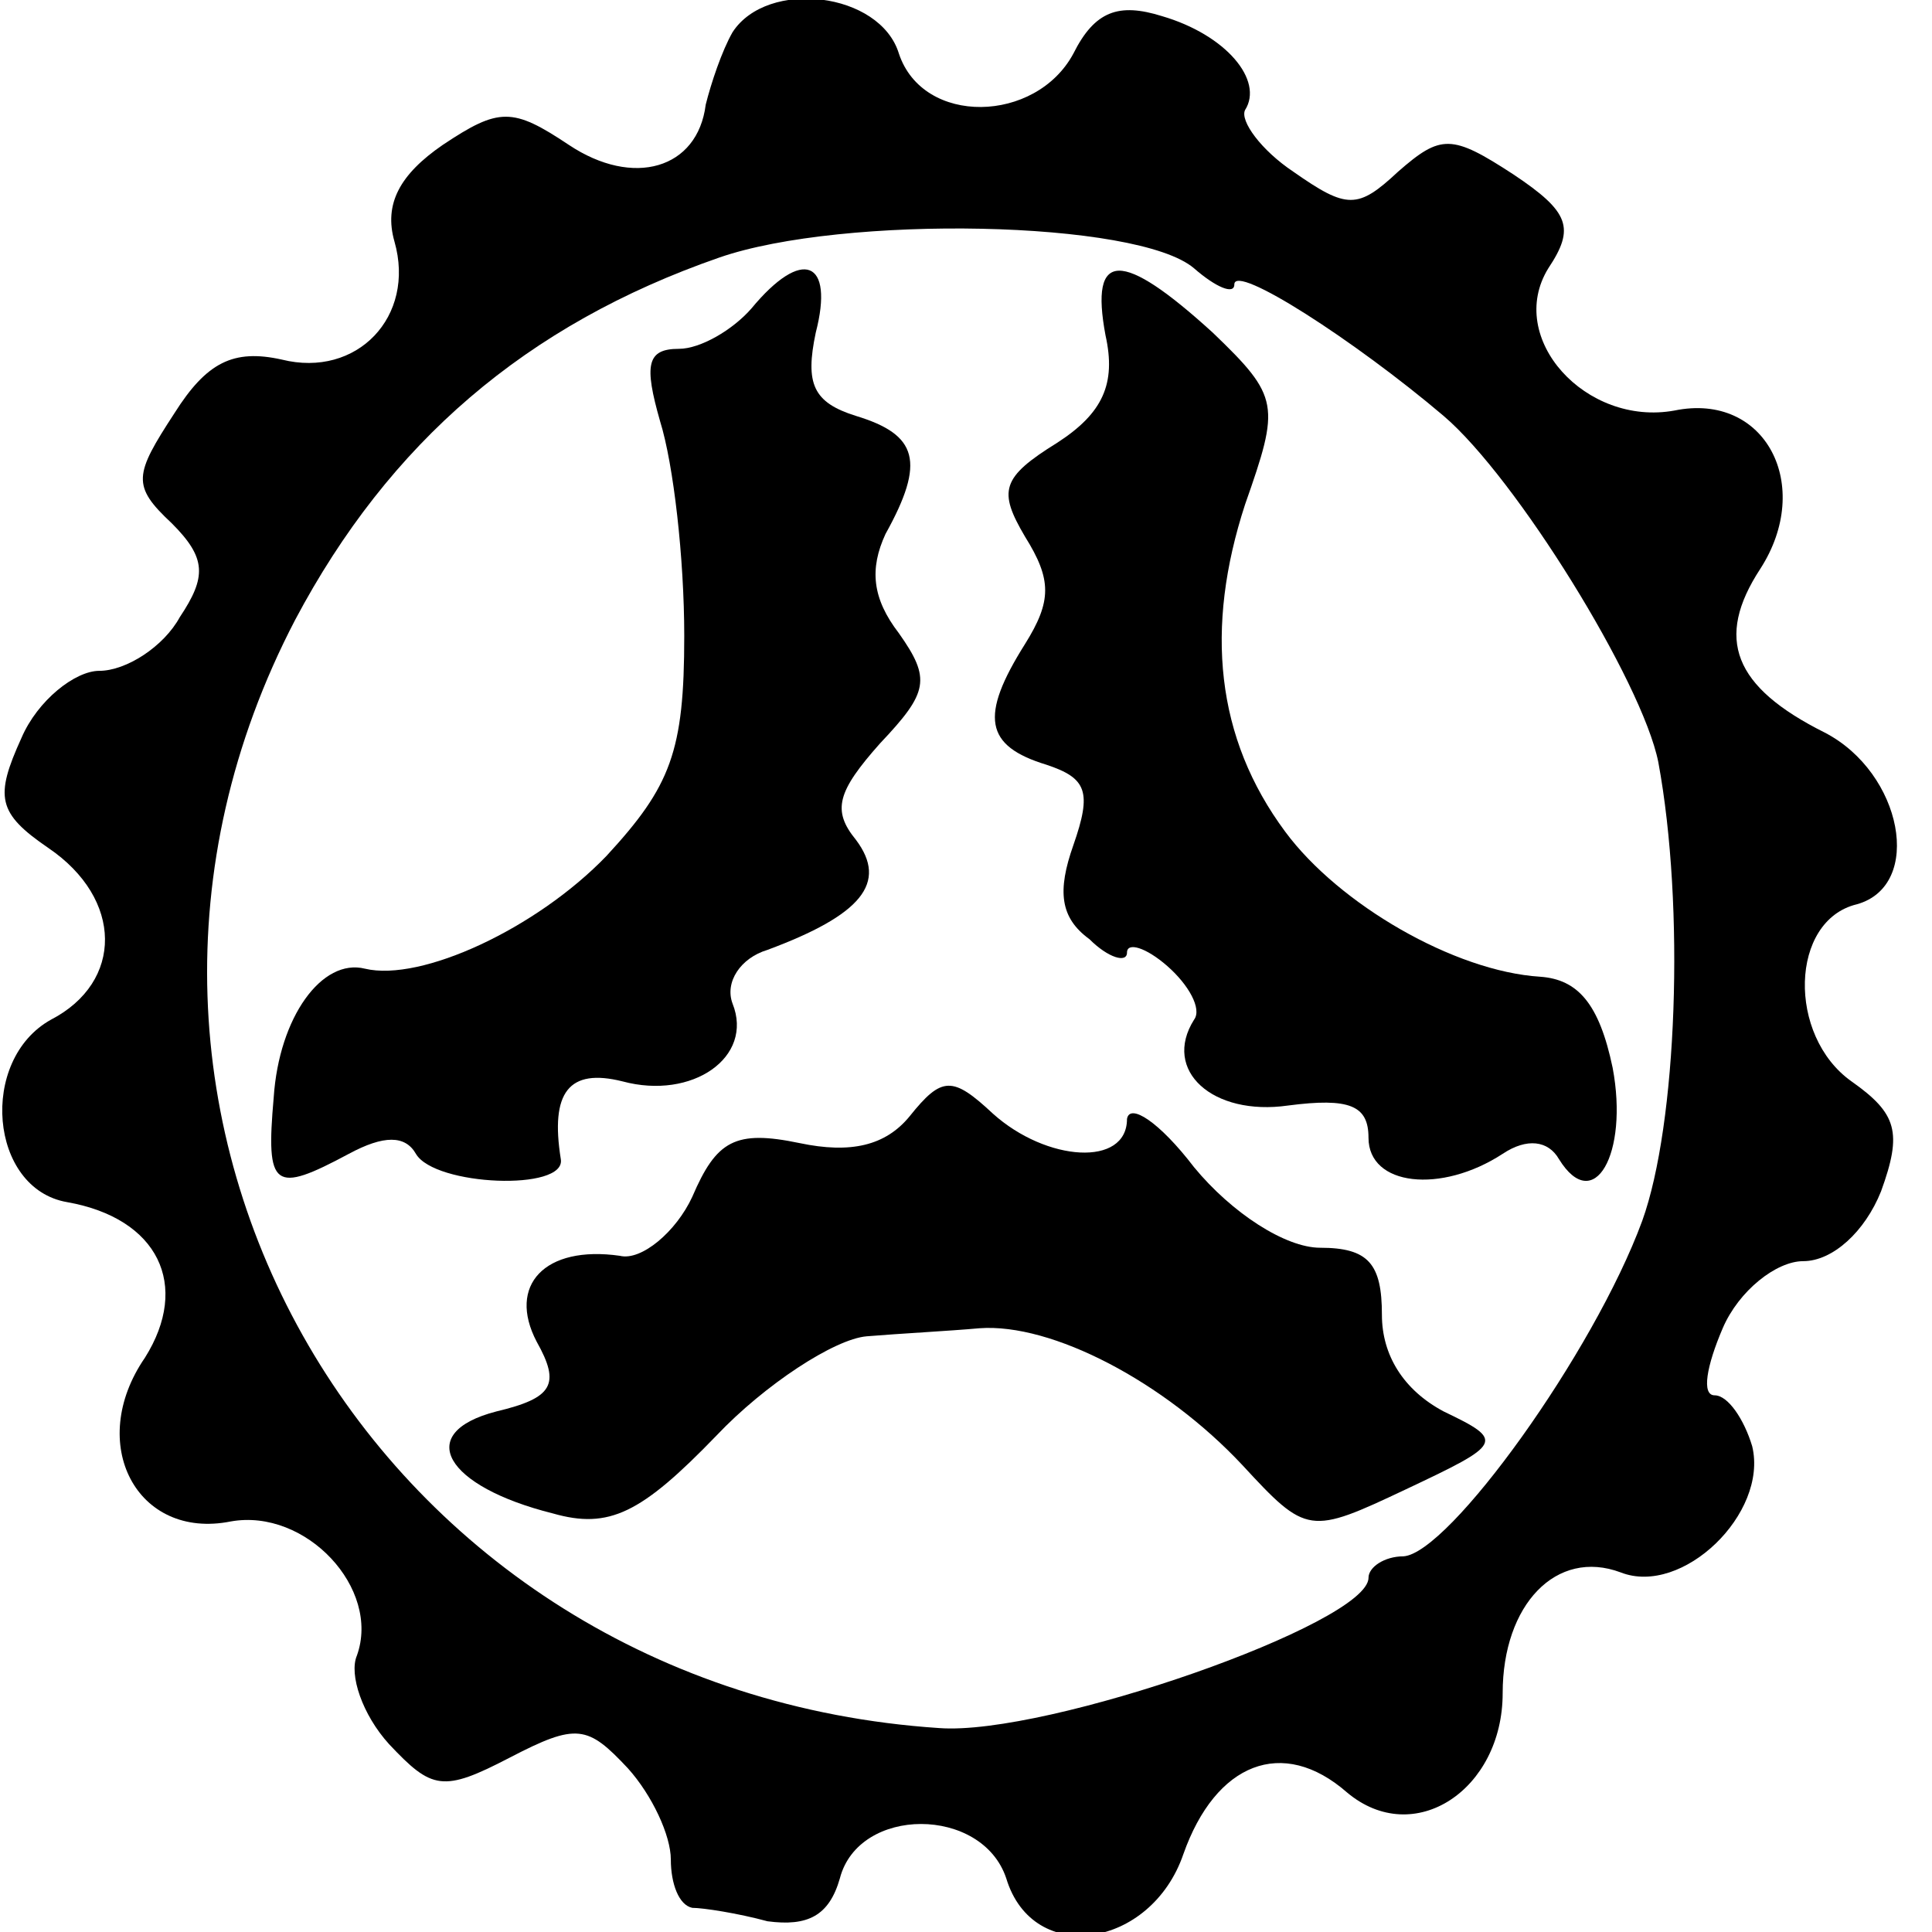 <?xml version="1.0" standalone="no"?>
<!DOCTYPE svg PUBLIC "-//W3C//DTD SVG 20010904//EN"
 "http://www.w3.org/TR/2001/REC-SVG-20010904/DTD/svg10.dtd">
<svg version="1.0" xmlns="http://www.w3.org/2000/svg"
 width="72pt" height="72pt" viewBox="0 0 72 72"
 preserveAspectRatio="xMidYMid meet">
<g transform="translate(0,72) scale(0.1,-0.1)"
fill="#000000" stroke="none">
<path d="M273 708 c-4 -7 -8 -19 -10 -27 -3 -24 -27 -31 -51 -15 -21 14 -26
14 -47 0 -16 -11 -22 -22 -18 -36 8 -28 -14 -51 -42 -44 -18 4 -28 -1 -40 -20
-15 -23 -16 -27 -1 -41 13 -13 13 -20 3 -35 -6 -11 -20 -20 -30 -20 -9 0 -23
-11 -29 -25 -10 -22 -9 -28 10 -41 28 -19 28 -50 1 -64 -27 -15 -23 -63 6 -68
34 -6 46 -31 29 -58 -22 -32 -3 -68 32 -61 28 5 56 -25 47 -50 -3 -7 2 -22 12
-33 16 -17 20 -18 45 -5 25 13 29 12 44 -4 9 -10 16 -25 16 -34 0 -9 3 -17 8
-18 4 0 17 -2 28 -5 15 -2 23 2 27 16 7 27 53 27 62 0 10 -33 54 -26 66 9 12
34 37 44 61 23 25 -21 58 1 58 37 0 33 20 54 44 45 23 -9 55 22 49 47 -3 10
-9 19 -14 19 -5 0 -3 11 3 25 6 14 20 25 30 25 11 0 23 11 29 26 8 22 6 29
-11 41 -24 17 -23 60 2 66 25 7 17 49 -12 64 -34 17 -41 35 -24 61 20 31 2 66
-32 59 -33 -6 -63 27 -47 53 10 15 8 21 -13 35 -23 15 -27 15 -43 1 -15 -14
-19 -14 -39 0 -12 8 -20 19 -18 23 7 11 -7 28 -31 35 -16 5 -25 2 -33 -14 -14
-26 -56 -27 -65 0 -7 23 -49 28 -62 8z m172 -88 c8 -7 15 -10 15 -6 0 8 45
-21 78 -49 27 -23 74 -99 80 -129 10 -54 7 -135 -6 -171 -18 -49 -72 -124 -89
-125 -7 0 -13 -4 -13 -8 0 -17 -120 -59 -160 -56 -211 14 -336 229 -240 413
35 66 86 110 158 135 46 16 156 14 177 -4z"/>
<path d="M280 605 c-7 -8 -19 -15 -27 -15 -12 0 -13 -6 -7 -27 5 -16 9 -51 9
-80 0 -43 -5 -56 -29 -82 -26 -27 -69 -47 -90 -42 -16 4 -32 -18 -34 -48 -3
-34 0 -36 28 -21 13 7 21 7 25 0 7 -12 56 -14 54 -2 -4 25 3 34 23 29 26 -7
49 9 41 29 -3 8 3 17 13 20 35 13 45 25 33 41 -9 11 -7 18 9 36 18 19 19 24 7
41 -10 13 -11 24 -5 37 15 27 12 37 -11 44 -16 5 -19 12 -15 31 7 27 -5 32
-24 9z"/>
<path d="M412 595 c4 -18 -1 -29 -18 -40 -21 -13 -22 -18 -12 -35 10 -16 10
-24 0 -40 -17 -27 -15 -38 8 -45 15 -5 17 -10 10 -30 -6 -17 -5 -27 6 -35 7
-7 14 -9 14 -5 0 4 7 2 15 -5 8 -7 13 -16 10 -20 -12 -19 7 -36 35 -32 23 3
30 0 30 -12 0 -18 27 -21 50 -6 9 6 17 5 21 -2 13 -21 26 2 20 34 -5 24 -13
33 -27 34 -32 2 -75 27 -95 54 -26 35 -30 76 -15 122 13 37 13 40 -12 64 -34
31 -46 31 -40 -1z"/>
<path d="M339 304 c-9 -11 -22 -14 -41 -10 -24 5 -31 1 -40 -20 -6 -13 -19
-24 -27 -22 -28 4 -42 -11 -31 -32 9 -16 6 -21 -15 -26 -31 -8 -19 -28 21 -38
21 -6 33 0 61 29 18 19 44 36 56 37 12 1 31 2 42 3 27 2 69 -20 98 -51 24 -26
25 -26 61 -9 36 17 37 18 14 29 -15 8 -23 21 -23 36 0 19 -5 25 -23 25 -13 0
-33 13 -47 30 -13 17 -24 24 -25 18 0 -18 -30 -16 -50 2 -15 14 -19 14 -31 -1z"/>
</g>
</svg>
